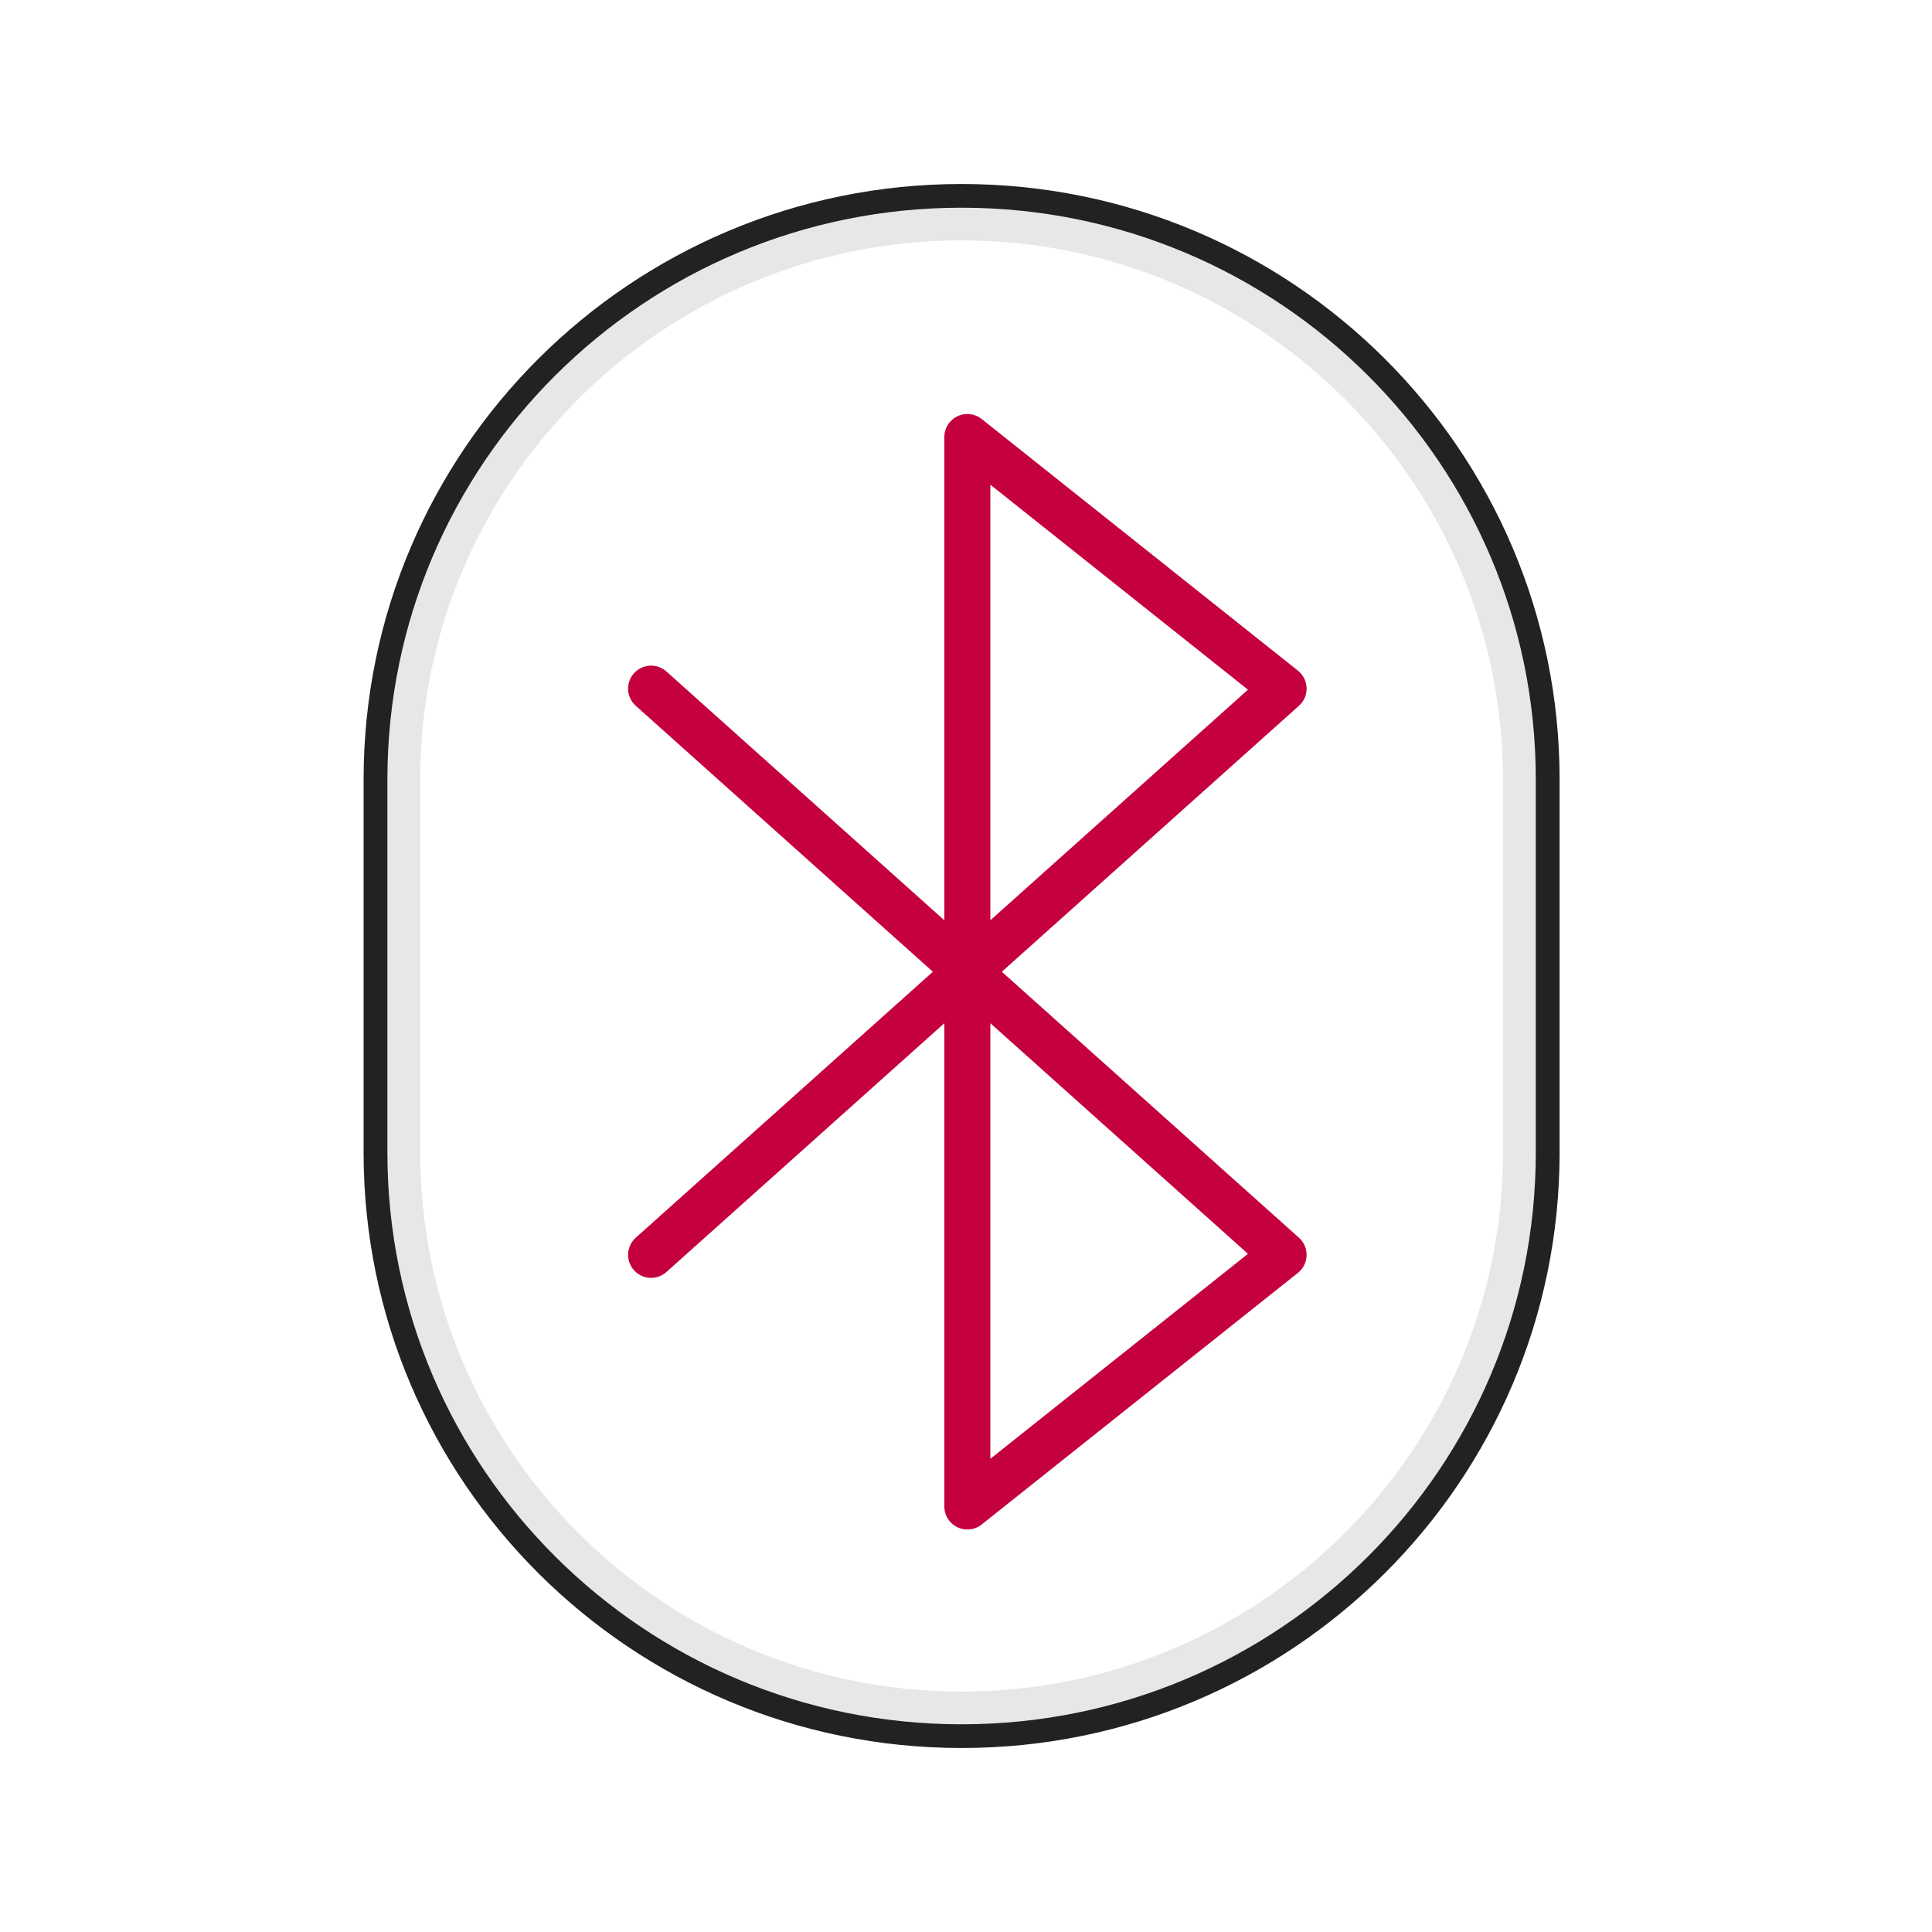 <svg width="168" height="168" viewBox="0 0 168 168" fill="none" xmlns="http://www.w3.org/2000/svg">
<path d="M83.618 20.904C109.57 20.904 130.694 41.923 130.694 67.776V100.225C130.694 126.065 109.583 147.098 83.618 147.098C57.653 147.098 36.542 126.065 36.542 100.212V67.764C36.542 41.923 57.653 20.904 83.618 20.904ZM83.618 17.047C55.6 17.047 32.669 39.879 32.669 67.776V100.225C32.669 128.122 55.6 150.955 83.618 150.955C111.636 150.955 134.567 128.122 134.567 100.225V67.776C134.555 39.879 111.636 17.047 83.618 17.047Z" fill="#E6E7E9"/>
<path fill-rule="evenodd" clip-rule="evenodd" d="M83.617 18.061C56.042 18.061 33.687 40.319 33.687 67.777V100.223C33.687 127.681 56.042 149.939 83.617 149.939C111.193 149.939 133.547 127.681 133.547 100.223V67.777C133.547 40.319 111.193 18.061 83.617 18.061ZM31.617 67.777C31.617 39.181 54.898 16 83.617 16C112.336 16 135.617 39.181 135.617 67.777V100.223C135.617 128.819 112.336 152 83.617 152C54.898 152 31.617 128.819 31.617 100.223V67.777Z" fill="#222222"/>
<path d="M56.617 59.882L111.617 109.118L84.117 131V38L111.617 59.882L56.617 109.118" stroke="#C5003E" stroke-width="4" stroke-linecap="round" stroke-linejoin="round"/>
</svg>
